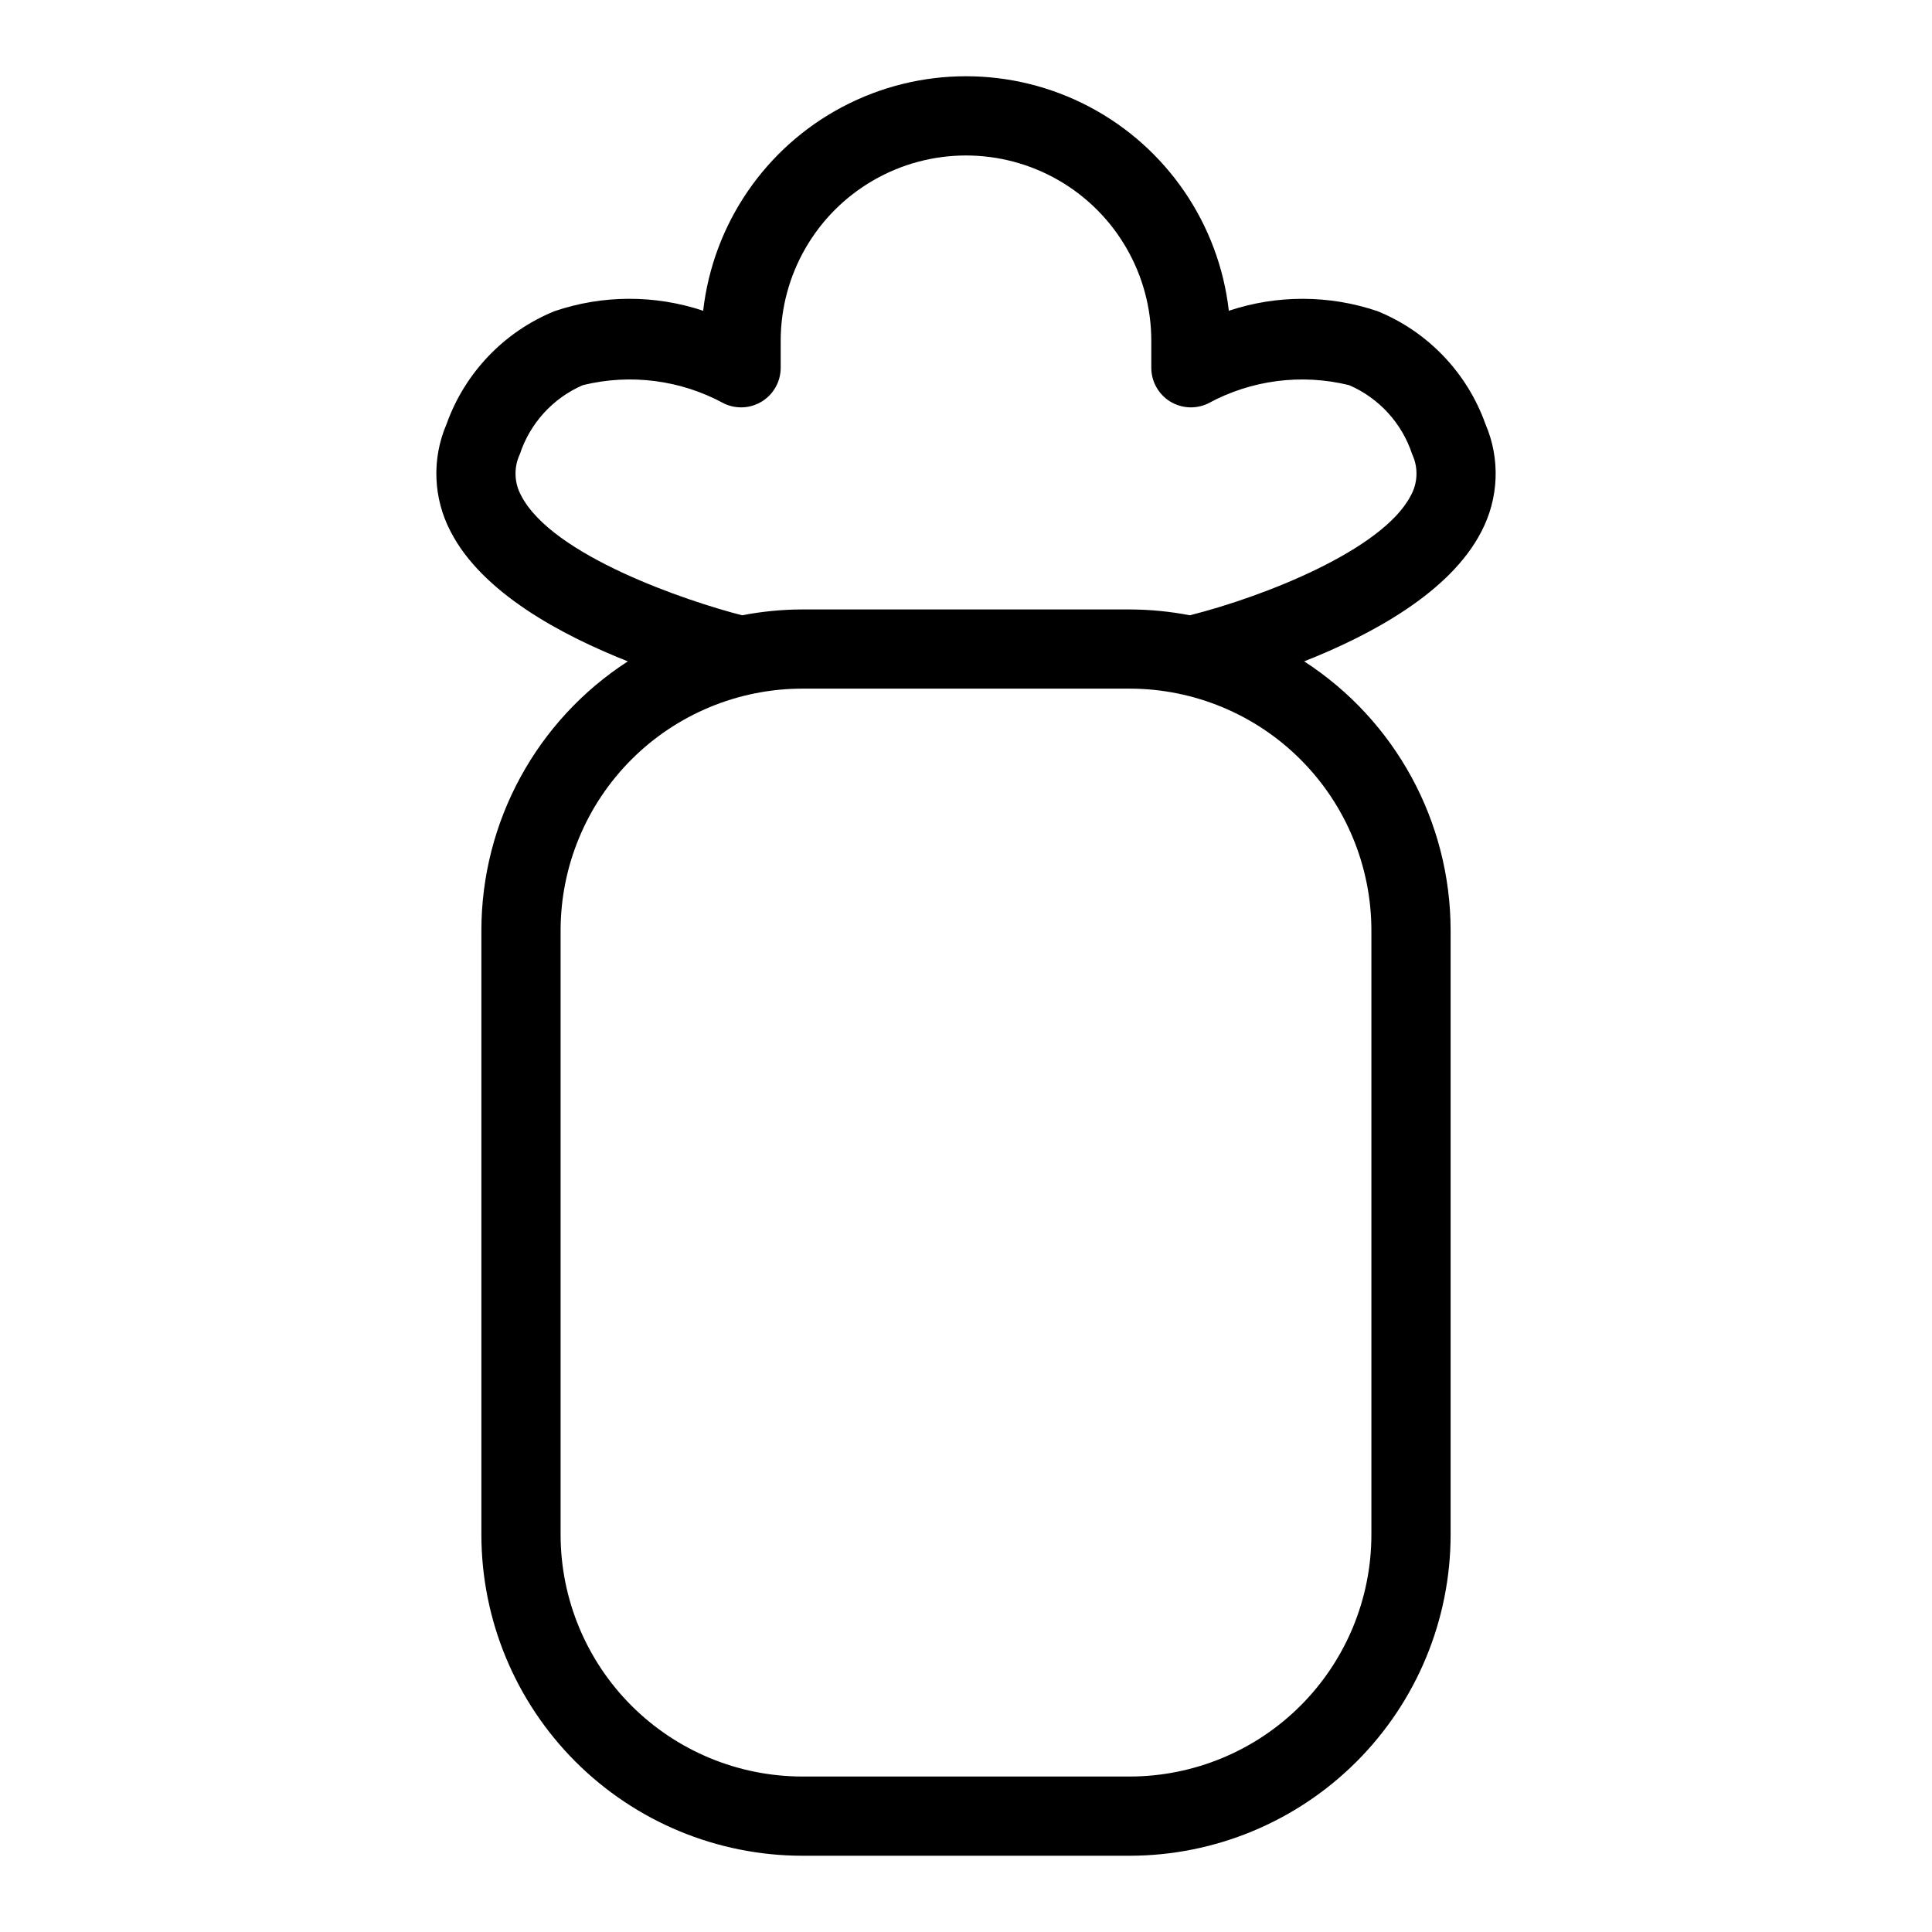 <?xml version="1.0" encoding="UTF-8"?>
<!-- Uploaded to: SVG Repo, www.svgrepo.com, Generator: SVG Repo Mixer Tools -->
<svg fill="#000000" width="800px" height="800px" version="1.1" viewBox="144 144 512 512" xmlns="http://www.w3.org/2000/svg">
 <path d="m509.07 226.47c-12.773-4.34-26.617-4.379-39.418-0.117-2.629-23.004-16.449-43.23-36.93-54.039-20.477-10.809-44.973-10.809-65.449 0-20.48 10.809-34.301 31.035-36.93 54.039-12.797-4.269-26.645-4.227-39.414 0.117-13.348 5.453-23.742 16.328-28.586 29.906-3.965 9.191-3.562 19.688 1.105 28.547 8.297 16.121 29.254 27.367 46.938 34.344h-0.004c-24.18 15.648-38.789 42.477-38.812 71.277v160.21c0.027 22.547 8.996 44.16 24.938 60.105 15.941 15.941 37.555 24.91 60.102 24.934h86.777c22.547-0.023 44.16-8.992 60.102-24.934 15.945-15.945 24.91-37.559 24.938-60.105v-160.21c-0.023-28.801-14.633-55.629-38.812-71.277 17.68-6.977 38.641-18.223 46.938-34.344 4.664-8.859 5.07-19.355 1.102-28.547-4.844-13.578-15.238-24.453-28.582-29.906zm-1.637 164.07v160.21c-0.02 16.98-6.773 33.262-18.781 45.27-12.004 12.004-28.285 18.758-45.266 18.777h-86.777c-16.98-0.02-33.258-6.773-45.266-18.777-12.008-12.008-18.762-28.289-18.781-45.27v-160.21c0.02-16.98 6.773-33.262 18.781-45.266 12.008-12.008 28.285-18.762 45.266-18.781h86.777c16.98 0.02 33.262 6.773 45.266 18.781 12.008 12.004 18.762 28.285 18.781 45.266zm10.453-115.23c-7.41 14.418-38.938 26.809-58.562 31.746l0.004 0.004c-5.254-1.02-10.59-1.535-15.941-1.551h-86.777c-5.352 0.012-10.691 0.535-15.949 1.551-14.645-3.75-50.328-15.766-58.555-31.738h0.004c-1.859-3.383-1.988-7.453-0.352-10.945 2.695-8.207 8.766-14.867 16.688-18.305 12.637-3.113 25.984-1.383 37.41 4.852 3.25 1.559 7.074 1.34 10.129-0.578 3.055-1.922 4.906-5.277 4.906-8.883v-7.148c0-17.547 9.359-33.758 24.555-42.531 15.191-8.773 33.914-8.773 49.105 0 15.195 8.773 24.555 24.984 24.555 42.531v7.148c0 3.606 1.855 6.961 4.906 8.883 3.055 1.918 6.879 2.137 10.133 0.578 11.426-6.234 24.77-7.961 37.406-4.848 7.922 3.434 13.996 10.094 16.688 18.301 1.641 3.492 1.508 7.555-0.348 10.938z"/>
</svg>